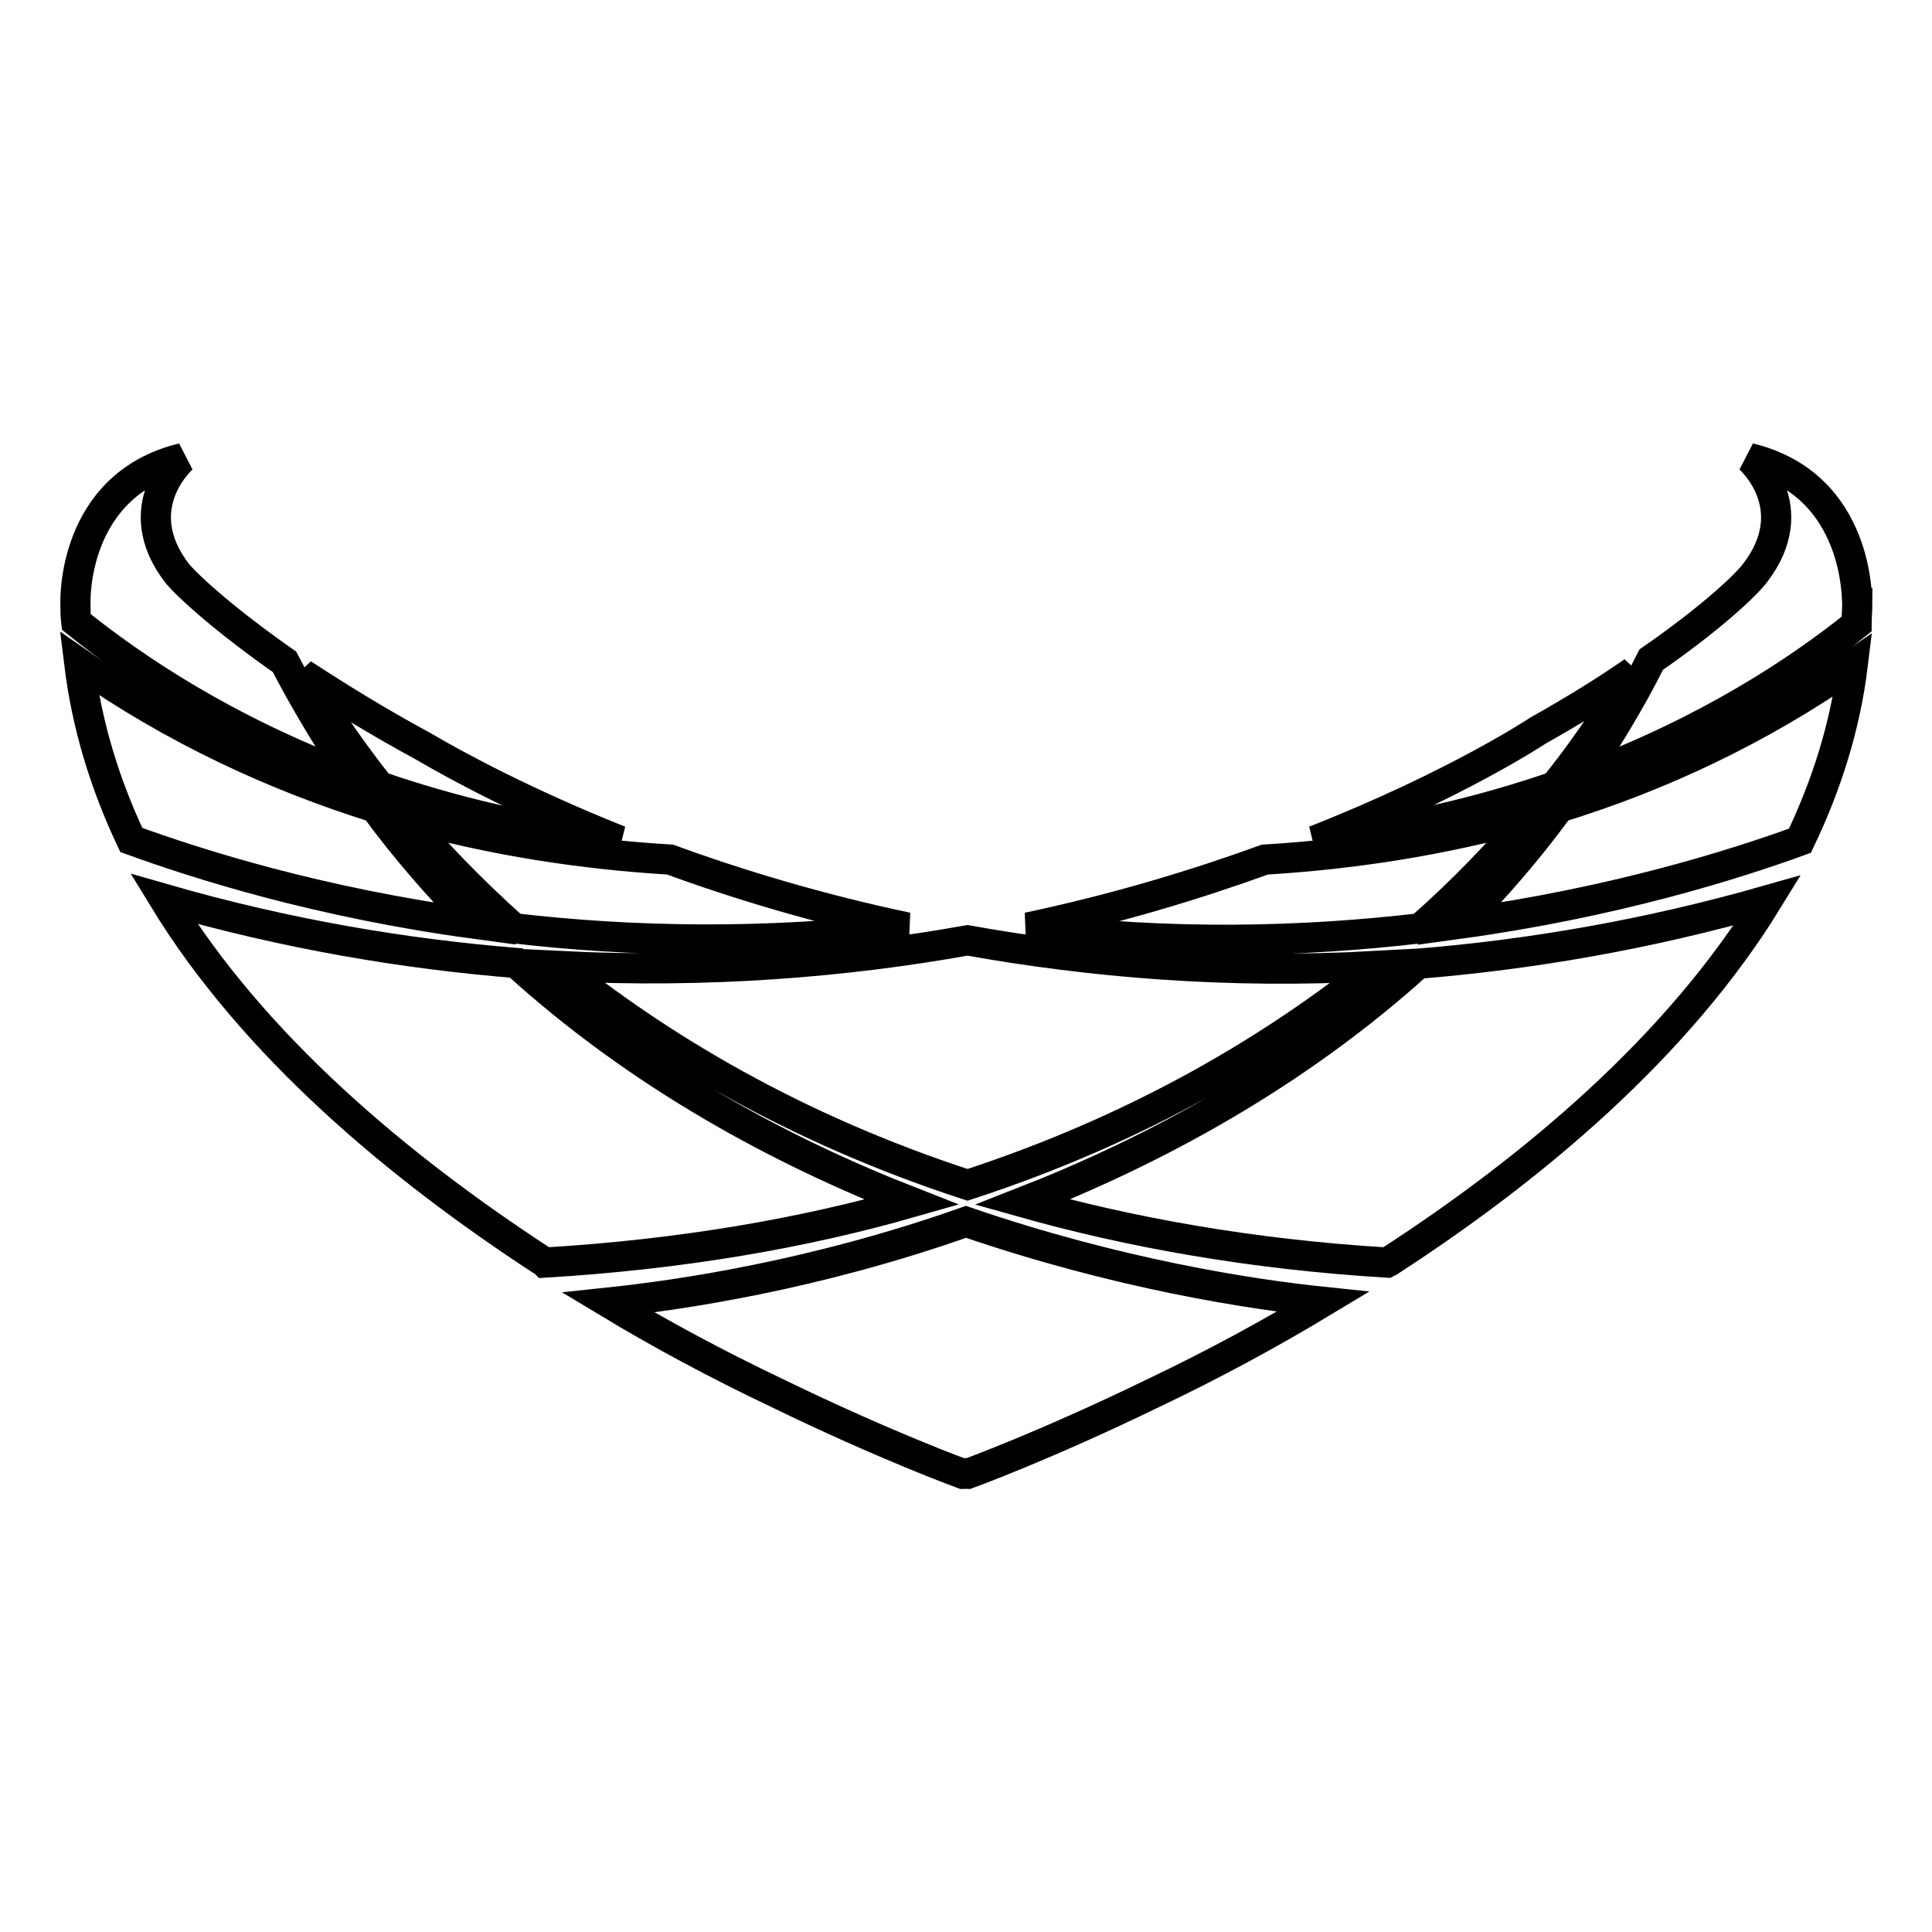 <?xml version="1.0" encoding="utf-8"?>
<!-- Svg Vector Icons : http://www.onlinewebfonts.com/icon -->
<!DOCTYPE svg PUBLIC "-//W3C//DTD SVG 1.1//EN" "http://www.w3.org/Graphics/SVG/1.1/DTD/svg11.dtd">
<svg version="1.1" xmlns="http://www.w3.org/2000/svg" xmlns:xlink="http://www.w3.org/1999/xlink" x="0px" y="0px" viewBox="0 0 256 256" enable-background="new 0 0 256 256" xml:space="preserve">
<g> <path stroke-width="4" fill-opacity="0" stroke="#000000"  d="M188.2,123c5.8-5.1,10.6-10.2,14.6-14.9c-11.8,3.3-23.6,5.1-35.2,5.8c-9.1,3.3-19.6,6.5-31.4,9 C155.1,125.3,172.8,124.8,188.2,123z M68.1,123c15.4,1.8,33.1,2.2,52.1-0.1c-11.8-2.5-22.4-5.7-31.4-9c-11.6-0.7-23.5-2.5-35.2-5.8 C57.5,112.8,62.4,117.9,68.1,123z M74,128c13.5,10.8,31.2,21.5,54.2,29c23-7.5,40.7-18.2,54.2-29c-19.8,1.1-38-0.5-54.2-3.4 C112,127.5,93.8,129,74,128z M216.4,89c-3.6,2.5-7.8,5.1-12.6,7.8v0c0,0-10.8,7.2-29.6,14.6c11.9-1.4,22.5-4,31.8-7.2 C211,98,214.3,92.6,216.4,89z M49.7,107c-13.4-4.2-26.6-10.3-39.2-19.1c1,8.2,3.4,16,6.9,23.4c8.8,3.2,24.8,8.3,45.5,11.1 C58.3,117.7,53.8,112.6,49.7,107z M82.1,111.4c-12.5-5-21.4-9.8-26-12.5c-6.1-3.3-11.4-6.6-16-9.6c2.1,3.6,5.4,8.9,10.2,14.9 C59.6,107.4,70.1,110,82.1,111.4z M193.4,122.4c20.4-2.8,36.3-7.8,45.1-11c3.5-7.3,6-15.1,7-23.3c-12.5,8.7-25.6,14.8-38.9,18.9 C202.5,112.6,198.1,117.7,193.4,122.4z M135.5,159.3c14.2,4,30.2,6.9,48.3,8c0.2-0.1,0.4-0.2,0.5-0.3c18.8-12.2,38-28.3,49.9-47.7 c-16.1,4.6-31.6,7.2-46.3,8.4C171.5,142.5,152.9,152.5,135.5,159.3z M80.6,172.6c6.8,4.1,14.2,8.1,22.4,12 c14.4,7,24.6,10.7,24.6,10.7c0.1,0,0.2-0.1,0.3-0.1c0.1,0,0.2,0.1,0.3,0.1c0,0,10.2-3.7,24.6-10.7c8.2-3.9,15.7-8,22.5-12.1 c-9.6-1-27.2-3.7-47.3-10.6C107.9,169,90.1,171.6,80.6,172.6z M68.4,127.6c-14.8-1.2-30.4-3.8-46.7-8.5 c11.9,19.5,31.1,35.5,49.9,47.8c0.2,0.1,0.4,0.2,0.6,0.4c18.2-1.1,34.3-3.9,48.6-8C103.4,152.5,84.8,142.5,68.4,127.6z M231.8,60.7 c0,0,7.5,6.5,0.7,15.3c-1.5,1.9-6.2,6.2-13.7,11.4c-2.8,5.6-6,10.8-9.3,15.7c16.7-6.2,28.8-14.2,36.5-20.4c0-0.9,0.1-1.8,0.1-2.8 C246,79.9,246.6,64.3,231.8,60.7z M37.7,87.7C30,82.3,25.1,77.9,23.5,76c-6.8-8.8,0.7-15.3,0.7-15.3C9.4,64.3,10,79.9,10,79.9 c0,0.8,0,1.7,0.1,2.5c7.7,6.2,19.9,14.4,36.8,20.7C43.6,98.2,40.5,93.1,37.7,87.7z"/></g>
</svg>
